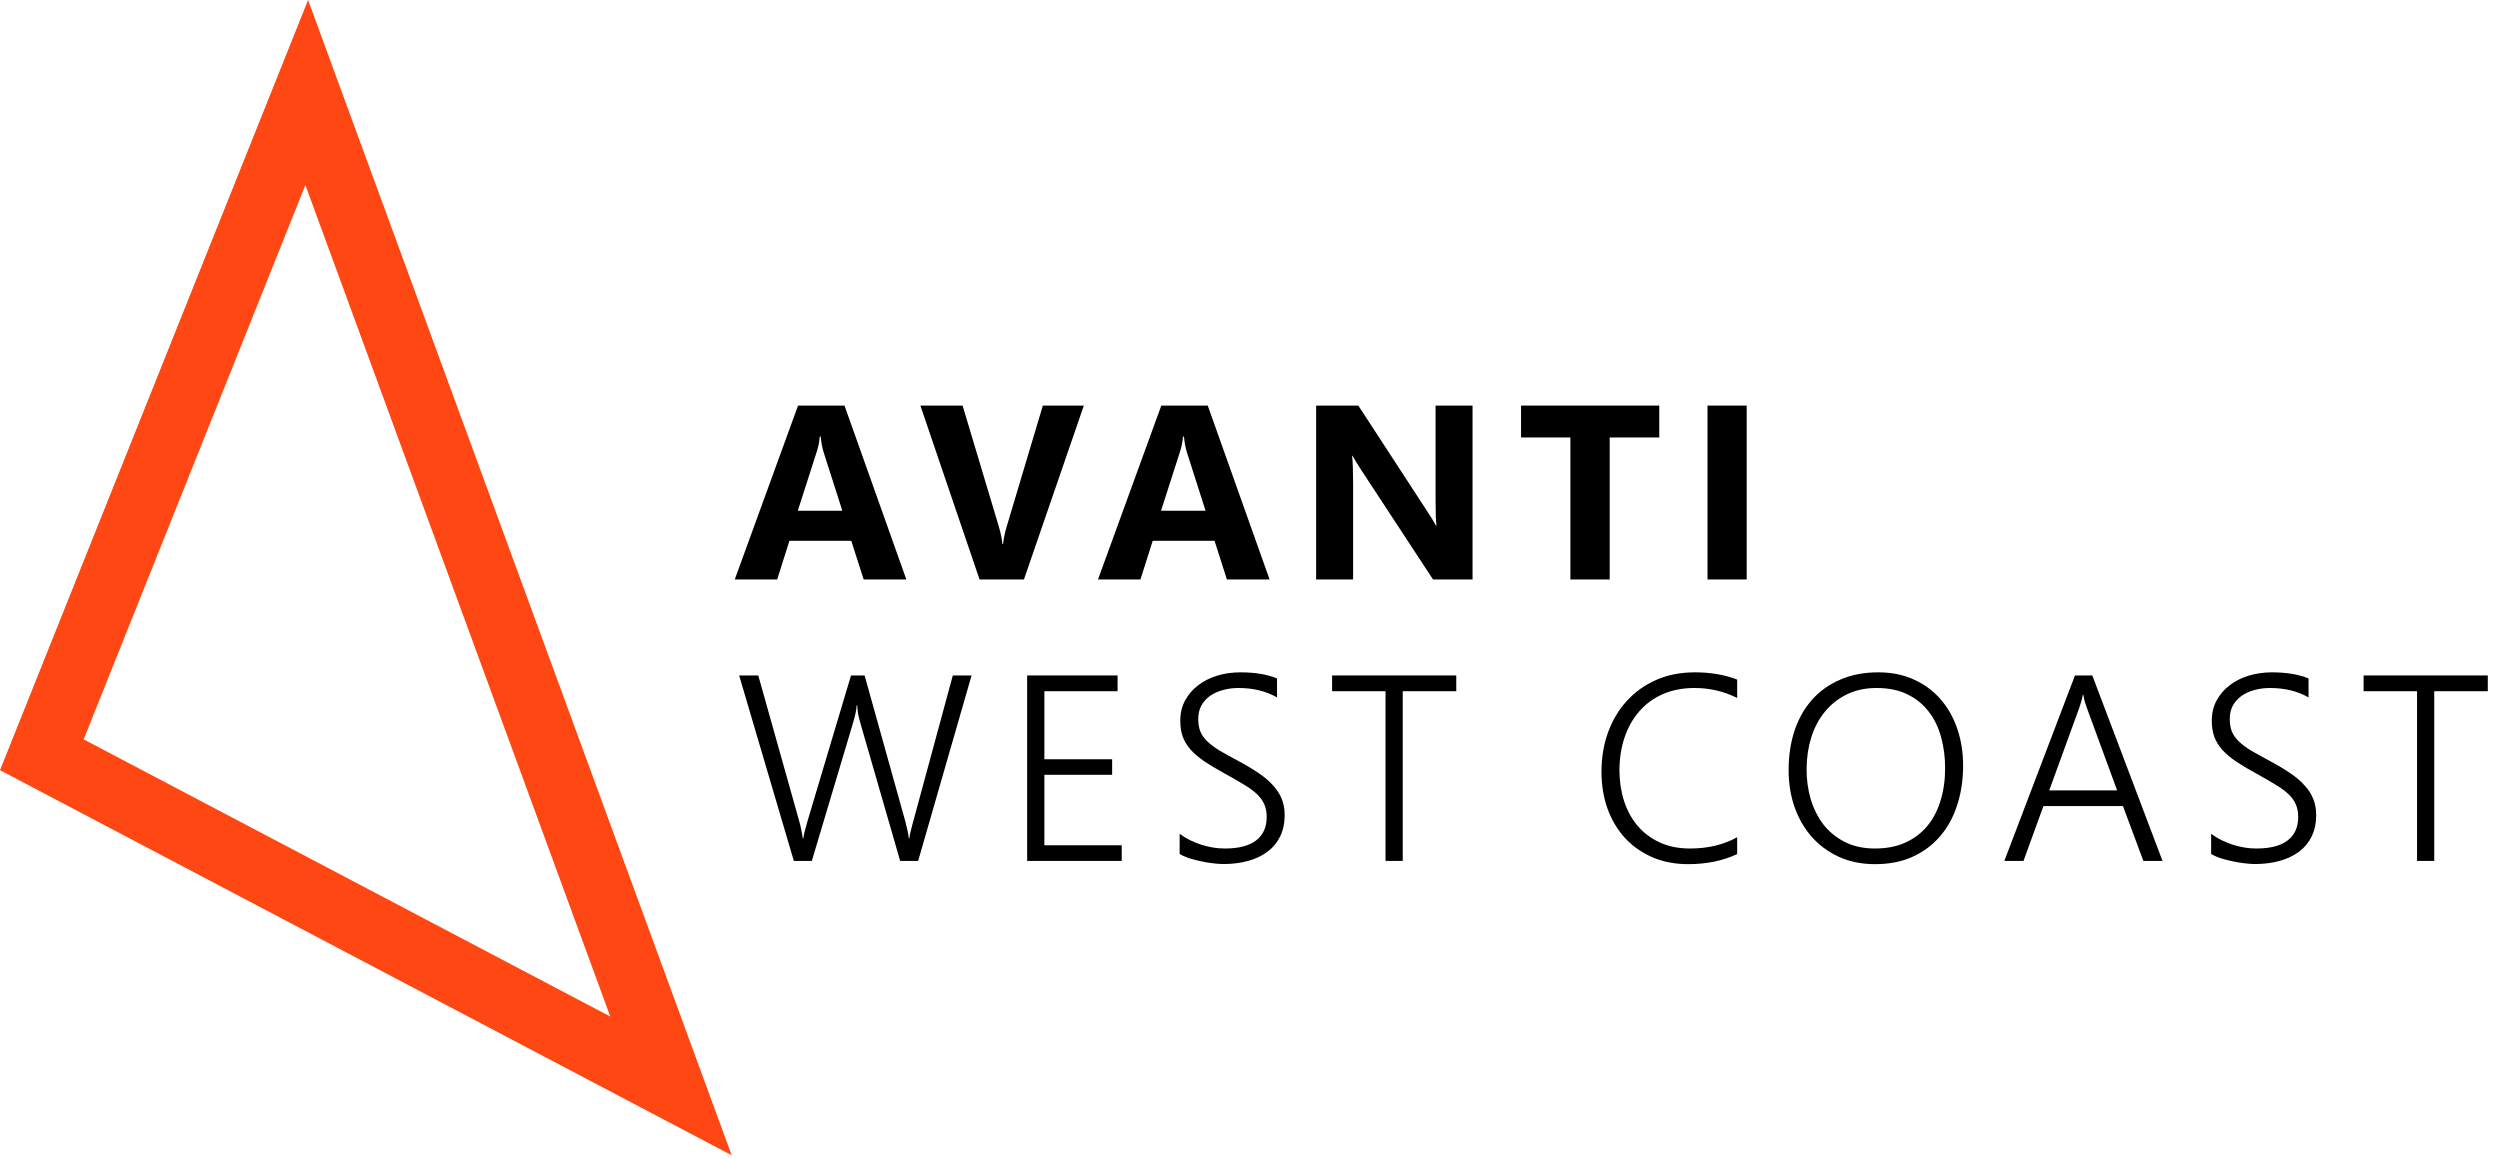 <svg width="151" height="70" viewBox="0 0 151 70" fill="none" xmlns="http://www.w3.org/2000/svg">
    <path
        d="M54.743 35H52.165L51.417 32.664H47.682L46.942 35H44.379L48.202 24.497H51.007L54.743 35ZM50.876 30.847L49.748 27.317C49.665 27.053 49.606 26.738 49.572 26.372H49.513C49.489 26.68 49.428 26.985 49.33 27.288L48.188 30.847H50.876Z"
        fill="black"/>
    <path
        d="M65.464 24.497L61.846 35H59.165L55.591 24.497H58.14L60.33 31.807C60.447 32.202 60.518 32.551 60.542 32.854H60.586C60.62 32.527 60.696 32.168 60.813 31.777L62.988 24.497H65.464Z"
        fill="black"/>
    <path
        d="M76.683 35H74.105L73.358 32.664H69.623L68.883 35H66.319L70.143 24.497H72.948L76.683 35ZM72.816 30.847L71.688 27.317C71.605 27.053 71.546 26.738 71.512 26.372H71.454C71.429 26.68 71.368 26.985 71.27 27.288L70.128 30.847H72.816Z"
        fill="black"/>
    <path
        d="M88.942 35H86.555L82.226 28.401C81.972 28.015 81.796 27.725 81.699 27.529H81.669C81.709 27.9 81.728 28.467 81.728 29.229V35H79.494V24.497H82.043L86.21 30.891C86.401 31.179 86.577 31.465 86.738 31.748H86.767C86.728 31.504 86.709 31.023 86.709 30.305V24.497H88.942V35Z"
        fill="black"/>
    <path d="M100.22 26.423H97.225V35H94.852V26.423H91.871V24.497H100.22V26.423Z" fill="black"/>
    <path d="M105.5 35H103.134V24.497H105.5V35Z" fill="black"/>
    <path
        d="M55.456 52H54.37L51.972 43.695C51.914 43.497 51.867 43.307 51.831 43.125C51.8 42.943 51.782 42.766 51.776 42.594H51.745C51.724 42.896 51.649 43.258 51.519 43.68L49.034 52H47.948L44.644 40.797H45.8L48.269 49.586C48.326 49.779 48.37 49.964 48.401 50.141C48.438 50.312 48.467 50.479 48.487 50.641H48.519C48.55 50.406 48.636 50.055 48.776 49.586L51.401 40.797H52.222L54.683 49.617C54.73 49.794 54.771 49.969 54.808 50.141C54.844 50.307 54.873 50.471 54.894 50.633H54.925C54.935 50.529 54.956 50.411 54.987 50.281C55.019 50.151 55.055 50.005 55.097 49.844L57.55 40.797H58.683L55.456 52Z"
        fill="black"/>
    <path d="M62.04 52V40.797H67.501V41.75H63.08V45.859H67.173V46.797H63.08V51.055H67.751V52H62.04Z"
          fill="black"/>
    <path
        d="M71.25 50.359C71.437 50.5 71.643 50.628 71.867 50.742C72.096 50.852 72.328 50.945 72.562 51.023C72.802 51.096 73.041 51.154 73.281 51.195C73.521 51.232 73.75 51.25 73.969 51.25C74.817 51.25 75.453 51.086 75.875 50.758C76.297 50.43 76.508 49.958 76.508 49.344C76.508 49.047 76.458 48.789 76.359 48.57C76.26 48.346 76.107 48.138 75.898 47.945C75.69 47.753 75.427 47.562 75.109 47.375C74.791 47.182 74.416 46.966 73.984 46.727C73.505 46.466 73.094 46.221 72.75 45.992C72.411 45.758 72.133 45.521 71.914 45.281C71.7 45.036 71.541 44.773 71.437 44.492C71.338 44.211 71.289 43.891 71.289 43.531C71.289 43.078 71.385 42.672 71.578 42.312C71.771 41.953 72.031 41.648 72.359 41.398C72.687 41.143 73.07 40.948 73.508 40.812C73.95 40.677 74.422 40.609 74.922 40.609C75.802 40.609 76.539 40.732 77.133 40.977V42.125C76.471 41.745 75.695 41.555 74.805 41.555C74.471 41.555 74.156 41.596 73.859 41.68C73.567 41.758 73.31 41.875 73.086 42.031C72.867 42.188 72.692 42.383 72.562 42.617C72.437 42.846 72.375 43.115 72.375 43.422C72.375 43.714 72.416 43.966 72.5 44.18C72.588 44.388 72.726 44.586 72.914 44.773C73.107 44.961 73.357 45.148 73.664 45.336C73.976 45.518 74.357 45.729 74.805 45.969C75.273 46.219 75.682 46.464 76.031 46.703C76.38 46.938 76.669 47.185 76.898 47.445C77.133 47.7 77.307 47.974 77.422 48.266C77.536 48.552 77.594 48.872 77.594 49.227C77.594 49.716 77.502 50.148 77.32 50.523C77.138 50.893 76.883 51.2 76.555 51.445C76.226 51.69 75.836 51.875 75.383 52C74.93 52.125 74.432 52.188 73.89 52.188C73.713 52.188 73.502 52.172 73.258 52.141C73.013 52.115 72.765 52.073 72.515 52.016C72.265 51.964 72.026 51.901 71.797 51.828C71.573 51.75 71.39 51.667 71.25 51.578V50.359Z"
        fill="black"/>
    <path d="M84.725 41.75V52H83.686V41.75H80.459V40.797H87.959V41.75H84.725Z" fill="black"/>
    <path
        d="M104.925 51.586C104.06 51.992 103.073 52.195 101.964 52.195C101.172 52.195 100.453 52.057 99.808 51.781C99.162 51.5 98.61 51.112 98.151 50.617C97.698 50.122 97.347 49.534 97.097 48.852C96.852 48.169 96.73 47.425 96.73 46.617C96.73 45.768 96.86 44.979 97.12 44.25C97.386 43.516 97.763 42.88 98.253 42.344C98.743 41.802 99.334 41.378 100.026 41.07C100.724 40.763 101.506 40.609 102.37 40.609C103.323 40.609 104.175 40.755 104.925 41.047V42.156C104.123 41.755 103.266 41.555 102.354 41.555C101.631 41.555 100.987 41.68 100.425 41.93C99.862 42.18 99.388 42.529 99.003 42.977C98.618 43.419 98.323 43.945 98.12 44.555C97.917 45.159 97.815 45.82 97.815 46.539C97.815 47.185 97.907 47.794 98.089 48.367C98.271 48.935 98.539 49.432 98.894 49.859C99.253 50.286 99.698 50.625 100.229 50.875C100.761 51.125 101.378 51.25 102.081 51.25C103.159 51.25 104.107 51.023 104.925 50.57V51.586Z"
        fill="black"/>
    <path
        d="M113.259 52.195C112.452 52.195 111.725 52.05 111.079 51.758C110.434 51.461 109.884 51.057 109.431 50.547C108.983 50.036 108.637 49.438 108.392 48.75C108.152 48.057 108.033 47.315 108.033 46.523C108.033 45.648 108.152 44.849 108.392 44.125C108.637 43.396 108.991 42.773 109.454 42.258C109.918 41.737 110.486 41.333 111.158 41.047C111.829 40.755 112.595 40.609 113.454 40.609C114.246 40.609 114.957 40.753 115.587 41.039C116.218 41.32 116.754 41.714 117.197 42.219C117.639 42.719 117.978 43.312 118.212 44C118.452 44.688 118.572 45.435 118.572 46.242C118.572 47.091 118.454 47.88 118.22 48.609C117.991 49.333 117.65 49.961 117.197 50.492C116.749 51.023 116.194 51.44 115.533 51.742C114.876 52.044 114.119 52.195 113.259 52.195ZM113.345 41.555C112.668 41.555 112.066 41.685 111.54 41.945C111.02 42.2 110.579 42.55 110.22 42.992C109.861 43.43 109.587 43.945 109.4 44.539C109.218 45.128 109.124 45.755 109.119 46.422C109.113 47.057 109.194 47.667 109.361 48.25C109.533 48.828 109.788 49.341 110.126 49.789C110.47 50.232 110.902 50.586 111.423 50.852C111.944 51.117 112.553 51.25 113.251 51.25C113.949 51.25 114.561 51.13 115.087 50.891C115.619 50.646 116.061 50.31 116.415 49.883C116.77 49.45 117.035 48.938 117.212 48.344C117.395 47.75 117.486 47.102 117.486 46.398C117.486 45.742 117.405 45.12 117.244 44.531C117.087 43.943 116.84 43.43 116.501 42.992C116.168 42.55 115.741 42.2 115.22 41.945C114.699 41.685 114.074 41.555 113.345 41.555Z"
        fill="black"/>
    <path
        d="M129.461 52L128.226 48.688H123.422L122.219 52H121.062L125.328 40.797H126.375L130.617 52H129.461ZM126.047 42.758C126.01 42.659 125.971 42.544 125.929 42.414C125.893 42.284 125.862 42.135 125.836 41.969H125.804C125.773 42.135 125.737 42.284 125.695 42.414C125.659 42.544 125.622 42.659 125.586 42.758L123.773 47.742H127.875L126.047 42.758Z"
        fill="black"/>
    <path
        d="M133.553 50.359C133.74 50.5 133.946 50.628 134.17 50.742C134.399 50.852 134.631 50.945 134.865 51.023C135.105 51.096 135.345 51.154 135.584 51.195C135.824 51.232 136.053 51.25 136.272 51.25C137.121 51.25 137.756 51.086 138.178 50.758C138.6 50.43 138.811 49.958 138.811 49.344C138.811 49.047 138.761 48.789 138.662 48.57C138.563 48.346 138.41 48.138 138.201 47.945C137.993 47.753 137.73 47.562 137.412 47.375C137.095 47.182 136.72 46.966 136.287 46.727C135.808 46.466 135.397 46.221 135.053 45.992C134.714 45.758 134.436 45.521 134.217 45.281C134.003 45.036 133.845 44.773 133.74 44.492C133.641 44.211 133.592 43.891 133.592 43.531C133.592 43.078 133.688 42.672 133.881 42.312C134.074 41.953 134.334 41.648 134.662 41.398C134.99 41.143 135.373 40.948 135.811 40.812C136.253 40.677 136.725 40.609 137.225 40.609C138.105 40.609 138.842 40.732 139.436 40.977V42.125C138.774 41.745 137.998 41.555 137.108 41.555C136.774 41.555 136.459 41.596 136.162 41.68C135.871 41.758 135.613 41.875 135.389 42.031C135.17 42.188 134.996 42.383 134.865 42.617C134.74 42.846 134.678 43.115 134.678 43.422C134.678 43.714 134.72 43.966 134.803 44.18C134.891 44.388 135.029 44.586 135.217 44.773C135.41 44.961 135.66 45.148 135.967 45.336C136.279 45.518 136.66 45.729 137.108 45.969C137.576 46.219 137.985 46.464 138.334 46.703C138.683 46.938 138.972 47.185 139.201 47.445C139.436 47.7 139.61 47.974 139.725 48.266C139.839 48.552 139.897 48.872 139.897 49.227C139.897 49.716 139.806 50.148 139.623 50.523C139.441 50.893 139.186 51.2 138.858 51.445C138.529 51.69 138.139 51.875 137.686 52C137.233 52.125 136.735 52.188 136.194 52.188C136.016 52.188 135.806 52.172 135.561 52.141C135.316 52.115 135.069 52.073 134.819 52.016C134.569 51.964 134.329 51.901 134.1 51.828C133.876 51.75 133.694 51.667 133.553 51.578V50.359Z"
        fill="black"/>
    <path d="M147.028 41.75V52H145.989V41.75H142.762V40.797H150.262V41.75H147.028Z" fill="black"/>
    <path fill-rule="evenodd" clip-rule="evenodd"
          d="M18.608 0L44.193 69.778L0 46.519L18.608 0ZM5.053 44.658L36.86 61.398L18.445 11.176L5.053 44.658Z"
          fill="#FF4713"/>
</svg>

